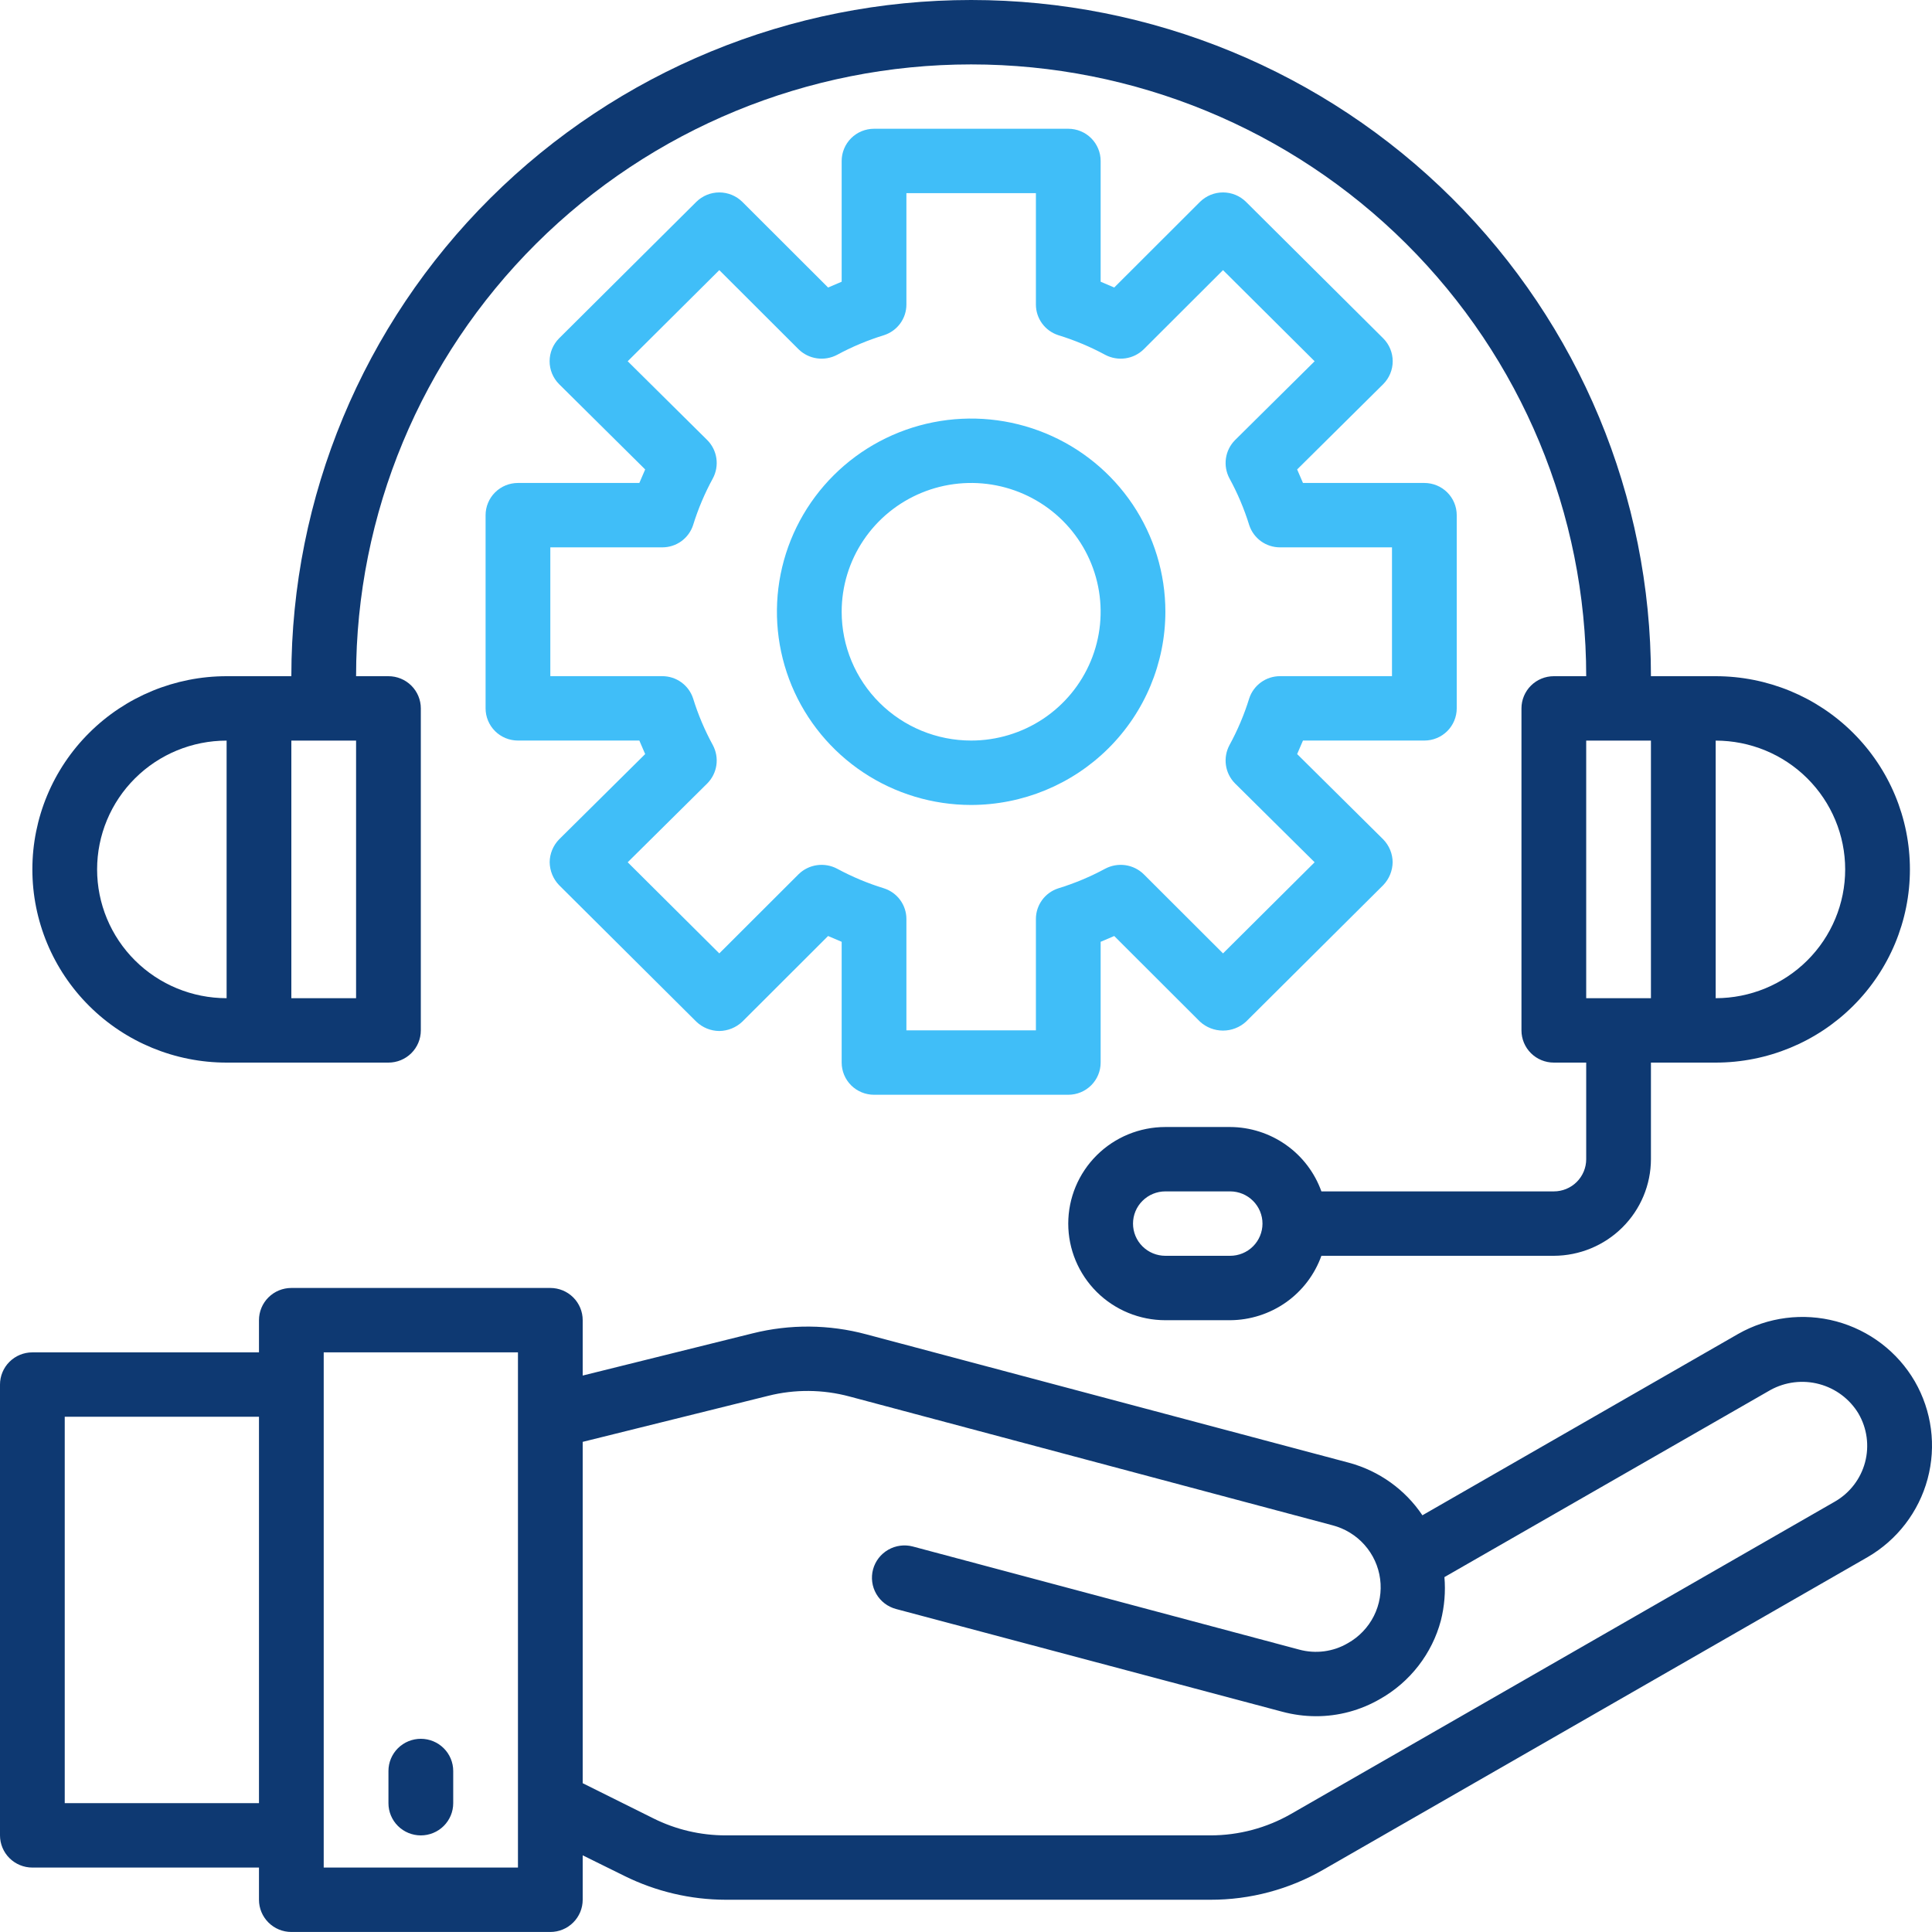 <svg width="65" height="65" viewBox="0 0 65 65" fill="none" xmlns="http://www.w3.org/2000/svg">
<g clip-path="url(#clip0_1242_501)">
<path d="M64.421 46.474C63.843 45.48 62.892 44.755 61.778 44.456C60.664 44.158 59.476 44.31 58.474 44.881L47.855 50.98C47.276 50.116 46.401 49.489 45.394 49.215L29.145 44.892C27.894 44.556 26.578 44.545 25.322 44.859L19.604 46.279V44.415C19.604 44.128 19.489 43.852 19.285 43.649C19.081 43.446 18.804 43.332 18.515 43.332H9.802C9.513 43.332 9.236 43.446 9.032 43.649C8.828 43.852 8.713 44.128 8.713 44.415V45.499H1.089C0.8 45.499 0.523 45.613 0.319 45.816C0.115 46.019 0 46.295 0 46.582V61.749C0 62.036 0.115 62.312 0.319 62.515C0.523 62.718 0.8 62.832 1.089 62.832H8.713V63.915C8.713 64.203 8.828 64.478 9.032 64.681C9.236 64.885 9.513 64.999 9.802 64.999H18.515C18.804 64.999 19.081 64.885 19.285 64.681C19.489 64.478 19.604 64.203 19.604 63.915V62.42L21.009 63.114C22.068 63.638 23.235 63.913 24.418 63.915H40.722C42.061 63.918 43.376 63.567 44.534 62.897L62.831 52.389C63.827 51.812 64.554 50.865 64.852 49.757C65.15 48.649 64.995 47.469 64.421 46.474ZM8.713 60.665H2.178V47.665H8.713V60.665ZM17.426 62.832H10.891V45.499H17.426V62.832ZM61.742 50.514L43.444 61.023C42.617 61.499 41.678 61.75 40.722 61.749H24.418C23.571 61.75 22.735 61.554 21.978 61.175L19.604 59.994V48.51L25.845 46.961C26.743 46.735 27.684 46.743 28.578 46.983L44.828 51.316C45.246 51.424 45.622 51.654 45.908 51.976C46.194 52.298 46.377 52.697 46.433 53.123C46.489 53.549 46.416 53.982 46.223 54.367C46.03 54.751 45.726 55.07 45.35 55.281C45.105 55.425 44.833 55.519 44.55 55.556C44.268 55.593 43.981 55.573 43.706 55.498L30.713 52.031C30.433 51.956 30.134 51.996 29.883 52.14C29.632 52.284 29.448 52.522 29.373 52.8C29.298 53.079 29.337 53.376 29.482 53.626C29.627 53.876 29.866 54.058 30.146 54.133L43.14 57.589C43.509 57.688 43.89 57.739 44.272 57.74C45.034 57.742 45.783 57.539 46.44 57.155C46.937 56.873 47.374 56.494 47.723 56.042C48.073 55.59 48.329 55.074 48.476 54.523C48.597 54.045 48.638 53.551 48.596 53.06L59.563 46.766C60.064 46.49 60.653 46.418 61.205 46.566C61.758 46.713 62.232 47.069 62.526 47.557C62.815 48.053 62.895 48.643 62.748 49.197C62.601 49.751 62.239 50.225 61.742 50.514Z" fill="#0E3972"/>
<path d="M14.158 61.75C14.447 61.75 14.724 61.636 14.928 61.433C15.133 61.23 15.248 60.954 15.248 60.667V59.583C15.248 59.296 15.133 59.02 14.928 58.817C14.724 58.614 14.447 58.5 14.158 58.5C13.87 58.5 13.592 58.614 13.388 58.817C13.184 59.02 13.069 59.296 13.069 59.583V60.667C13.069 60.954 13.184 61.23 13.388 61.433C13.592 61.636 13.87 61.75 14.158 61.75Z" fill="#0E3972"/>
<path d="M47.921 16.249H43.837L43.641 15.794L46.538 12.923C46.742 12.718 46.856 12.442 46.856 12.154C46.856 11.866 46.742 11.589 46.538 11.384L41.92 6.791C41.714 6.588 41.437 6.474 41.147 6.474C40.857 6.474 40.579 6.588 40.373 6.791L37.487 9.673L37.03 9.478V5.415C37.03 5.128 36.915 4.853 36.711 4.649C36.507 4.446 36.23 4.332 35.941 4.332H29.406C29.117 4.332 28.84 4.446 28.636 4.649C28.432 4.853 28.317 5.128 28.317 5.415V9.478L27.86 9.673L24.974 6.791C24.768 6.588 24.49 6.474 24.2 6.474C23.911 6.474 23.633 6.588 23.427 6.791L18.809 11.384C18.605 11.589 18.491 11.866 18.491 12.154C18.491 12.442 18.605 12.718 18.809 12.923L21.706 15.794L21.51 16.249H17.426C17.137 16.249 16.86 16.363 16.656 16.566C16.452 16.769 16.337 17.045 16.337 17.332V23.832C16.337 24.119 16.452 24.395 16.656 24.598C16.86 24.801 17.137 24.915 17.426 24.915H21.51L21.706 25.37L18.809 28.241C18.609 28.448 18.495 28.723 18.493 29.01C18.498 29.297 18.61 29.572 18.809 29.779L23.427 34.373C23.635 34.572 23.912 34.685 24.2 34.687C24.489 34.683 24.765 34.571 24.974 34.373L27.86 31.491L28.317 31.686V35.749C28.317 36.036 28.432 36.312 28.636 36.515C28.84 36.718 29.117 36.832 29.406 36.832H35.941C36.23 36.832 36.507 36.718 36.711 36.515C36.915 36.312 37.03 36.036 37.03 35.749V31.686L37.487 31.491L40.373 34.373C40.584 34.566 40.86 34.673 41.147 34.673C41.433 34.673 41.709 34.566 41.92 34.373L46.538 29.779C46.737 29.572 46.849 29.297 46.854 29.01C46.852 28.723 46.739 28.448 46.538 28.241L43.641 25.37L43.837 24.915H47.921C48.21 24.915 48.487 24.801 48.691 24.598C48.895 24.395 49.01 24.119 49.01 23.832V17.332C49.01 17.045 48.895 16.769 48.691 16.566C48.487 16.363 48.21 16.249 47.921 16.249ZM46.832 22.749H43.064C42.834 22.749 42.61 22.821 42.424 22.956C42.239 23.09 42.1 23.279 42.029 23.496C41.861 24.041 41.638 24.567 41.365 25.067C41.254 25.274 41.212 25.51 41.245 25.742C41.278 25.974 41.385 26.189 41.55 26.356L44.229 29.01L41.147 32.076L38.478 29.411C38.31 29.247 38.094 29.141 37.861 29.108C37.628 29.075 37.39 29.117 37.182 29.227C36.679 29.499 36.15 29.72 35.603 29.888C35.385 29.959 35.195 30.096 35.06 30.281C34.925 30.466 34.852 30.689 34.852 30.917V34.665H30.495V30.917C30.495 30.689 30.422 30.466 30.287 30.281C30.152 30.096 29.962 29.959 29.744 29.888C29.197 29.72 28.668 29.499 28.165 29.227C27.957 29.117 27.719 29.075 27.486 29.108C27.253 29.141 27.037 29.247 26.869 29.411L24.2 32.076L21.118 29.01L23.797 26.356C23.962 26.189 24.069 25.974 24.102 25.742C24.135 25.51 24.093 25.274 23.982 25.067C23.709 24.567 23.486 24.041 23.318 23.496C23.247 23.279 23.108 23.09 22.923 22.956C22.737 22.821 22.513 22.749 22.283 22.749H18.515V18.415H22.283C22.513 18.415 22.737 18.343 22.923 18.209C23.108 18.074 23.247 17.885 23.318 17.668C23.486 17.124 23.709 16.597 23.982 16.097C24.093 15.89 24.135 15.654 24.102 15.422C24.069 15.19 23.962 14.975 23.797 14.808L21.118 12.154L24.2 9.088L26.869 11.753C27.037 11.917 27.253 12.023 27.486 12.056C27.719 12.089 27.957 12.047 28.165 11.937C28.668 11.665 29.197 11.444 29.744 11.276C29.962 11.205 30.152 11.068 30.287 10.883C30.422 10.698 30.495 10.476 30.495 10.247V6.499H34.852V10.247C34.852 10.476 34.925 10.698 35.06 10.883C35.195 11.068 35.385 11.205 35.603 11.276C36.15 11.444 36.679 11.665 37.182 11.937C37.39 12.047 37.628 12.089 37.861 12.056C38.094 12.023 38.31 11.917 38.478 11.753L41.147 9.088L44.229 12.154L41.55 14.808C41.385 14.975 41.278 15.19 41.245 15.422C41.212 15.654 41.254 15.89 41.365 16.097C41.638 16.597 41.861 17.124 42.029 17.668C42.1 17.885 42.239 18.074 42.424 18.209C42.61 18.343 42.834 18.415 43.064 18.415H46.832V22.749Z" fill="#40BEF8"/>
<path d="M39.208 20.582C39.208 19.297 38.825 18.04 38.107 16.971C37.389 15.902 36.368 15.069 35.174 14.577C33.98 14.085 32.666 13.956 31.398 14.207C30.131 14.458 28.966 15.077 28.053 15.986C27.139 16.895 26.516 18.053 26.264 19.314C26.012 20.575 26.142 21.882 26.636 23.07C27.131 24.257 27.968 25.272 29.043 25.987C30.117 26.701 31.381 27.082 32.673 27.082C34.406 27.08 36.067 26.395 37.292 25.176C38.517 23.958 39.206 22.305 39.208 20.582ZM28.317 20.582C28.317 19.725 28.572 18.887 29.051 18.175C29.53 17.462 30.21 16.907 31.006 16.579C31.802 16.251 32.678 16.165 33.523 16.332C34.368 16.499 35.145 16.912 35.754 17.518C36.363 18.124 36.778 18.896 36.946 19.737C37.114 20.577 37.028 21.448 36.698 22.24C36.368 23.032 35.81 23.709 35.094 24.185C34.377 24.661 33.535 24.915 32.673 24.915C31.518 24.915 30.41 24.459 29.593 23.646C28.776 22.834 28.317 21.731 28.317 20.582Z" fill="#40BEF8"/>
<path d="M57.722 22.75H55.544C55.544 16.716 53.135 10.93 48.846 6.663C44.556 2.397 38.739 0 32.673 0C26.607 0 20.79 2.397 16.501 6.663C12.211 10.93 9.802 16.716 9.802 22.75H7.624C5.89 22.75 4.228 23.435 3.003 24.654C1.777 25.873 1.089 27.526 1.089 29.25C1.089 30.974 1.777 32.627 3.003 33.846C4.228 35.065 5.89 35.75 7.624 35.75H13.069C13.358 35.75 13.635 35.636 13.839 35.433C14.043 35.23 14.158 34.954 14.158 34.667V23.833C14.158 23.546 14.043 23.27 13.839 23.067C13.635 22.864 13.358 22.75 13.069 22.75H11.98C11.98 17.291 14.16 12.056 18.041 8.195C21.922 4.335 27.185 2.167 32.673 2.167C38.161 2.167 43.425 4.335 47.305 8.195C51.186 12.056 53.366 17.291 53.366 22.75H52.277C51.988 22.75 51.711 22.864 51.507 23.067C51.303 23.27 51.188 23.546 51.188 23.833V34.667C51.188 34.954 51.303 35.23 51.507 35.433C51.711 35.636 51.988 35.75 52.277 35.75H53.366V39C53.366 39.287 53.251 39.563 53.047 39.766C52.843 39.969 52.566 40.083 52.277 40.083H44.457C44.231 39.452 43.815 38.905 43.266 38.518C42.716 38.13 42.06 37.92 41.386 37.917H39.208C38.341 37.917 37.51 38.259 36.897 38.869C36.285 39.478 35.94 40.305 35.94 41.167C35.94 42.029 36.285 42.855 36.897 43.465C37.51 44.074 38.341 44.417 39.208 44.417H41.386C42.06 44.413 42.716 44.203 43.266 43.816C43.815 43.428 44.231 42.881 44.457 42.25H52.277C53.143 42.247 53.972 41.904 54.584 41.295C55.197 40.686 55.542 39.861 55.544 39V35.75H57.722C59.456 35.75 61.118 35.065 62.343 33.846C63.569 32.627 64.257 30.974 64.257 29.25C64.257 27.526 63.569 25.873 62.343 24.654C61.118 23.435 59.456 22.75 57.722 22.75ZM7.624 33.583C6.468 33.583 5.36 33.127 4.543 32.314C3.726 31.502 3.267 30.399 3.267 29.25C3.267 28.101 3.726 26.998 4.543 26.186C5.36 25.373 6.468 24.917 7.624 24.917V33.583ZM11.98 33.583H9.802V24.917H11.98V33.583ZM41.386 42.25H39.208C38.919 42.25 38.642 42.136 38.438 41.933C38.233 41.73 38.119 41.454 38.119 41.167C38.119 40.879 38.233 40.604 38.438 40.401C38.642 40.197 38.919 40.083 39.208 40.083H41.386C41.675 40.083 41.952 40.197 42.156 40.401C42.36 40.604 42.475 40.879 42.475 41.167C42.475 41.454 42.36 41.73 42.156 41.933C41.952 42.136 41.675 42.25 41.386 42.25ZM55.544 33.583H53.366V24.917H55.544V33.583ZM57.722 33.583V24.917C58.878 24.917 59.986 25.373 60.803 26.186C61.62 26.998 62.079 28.101 62.079 29.25C62.079 30.399 61.62 31.502 60.803 32.314C59.986 33.127 58.878 33.583 57.722 33.583Z" fill="#0E3972"/>
</g>
<defs>
<clipPath id="clip0_1242_501">
<rect width="65" height="65" fill="white"/>
</clipPath>
</defs>
</svg>
